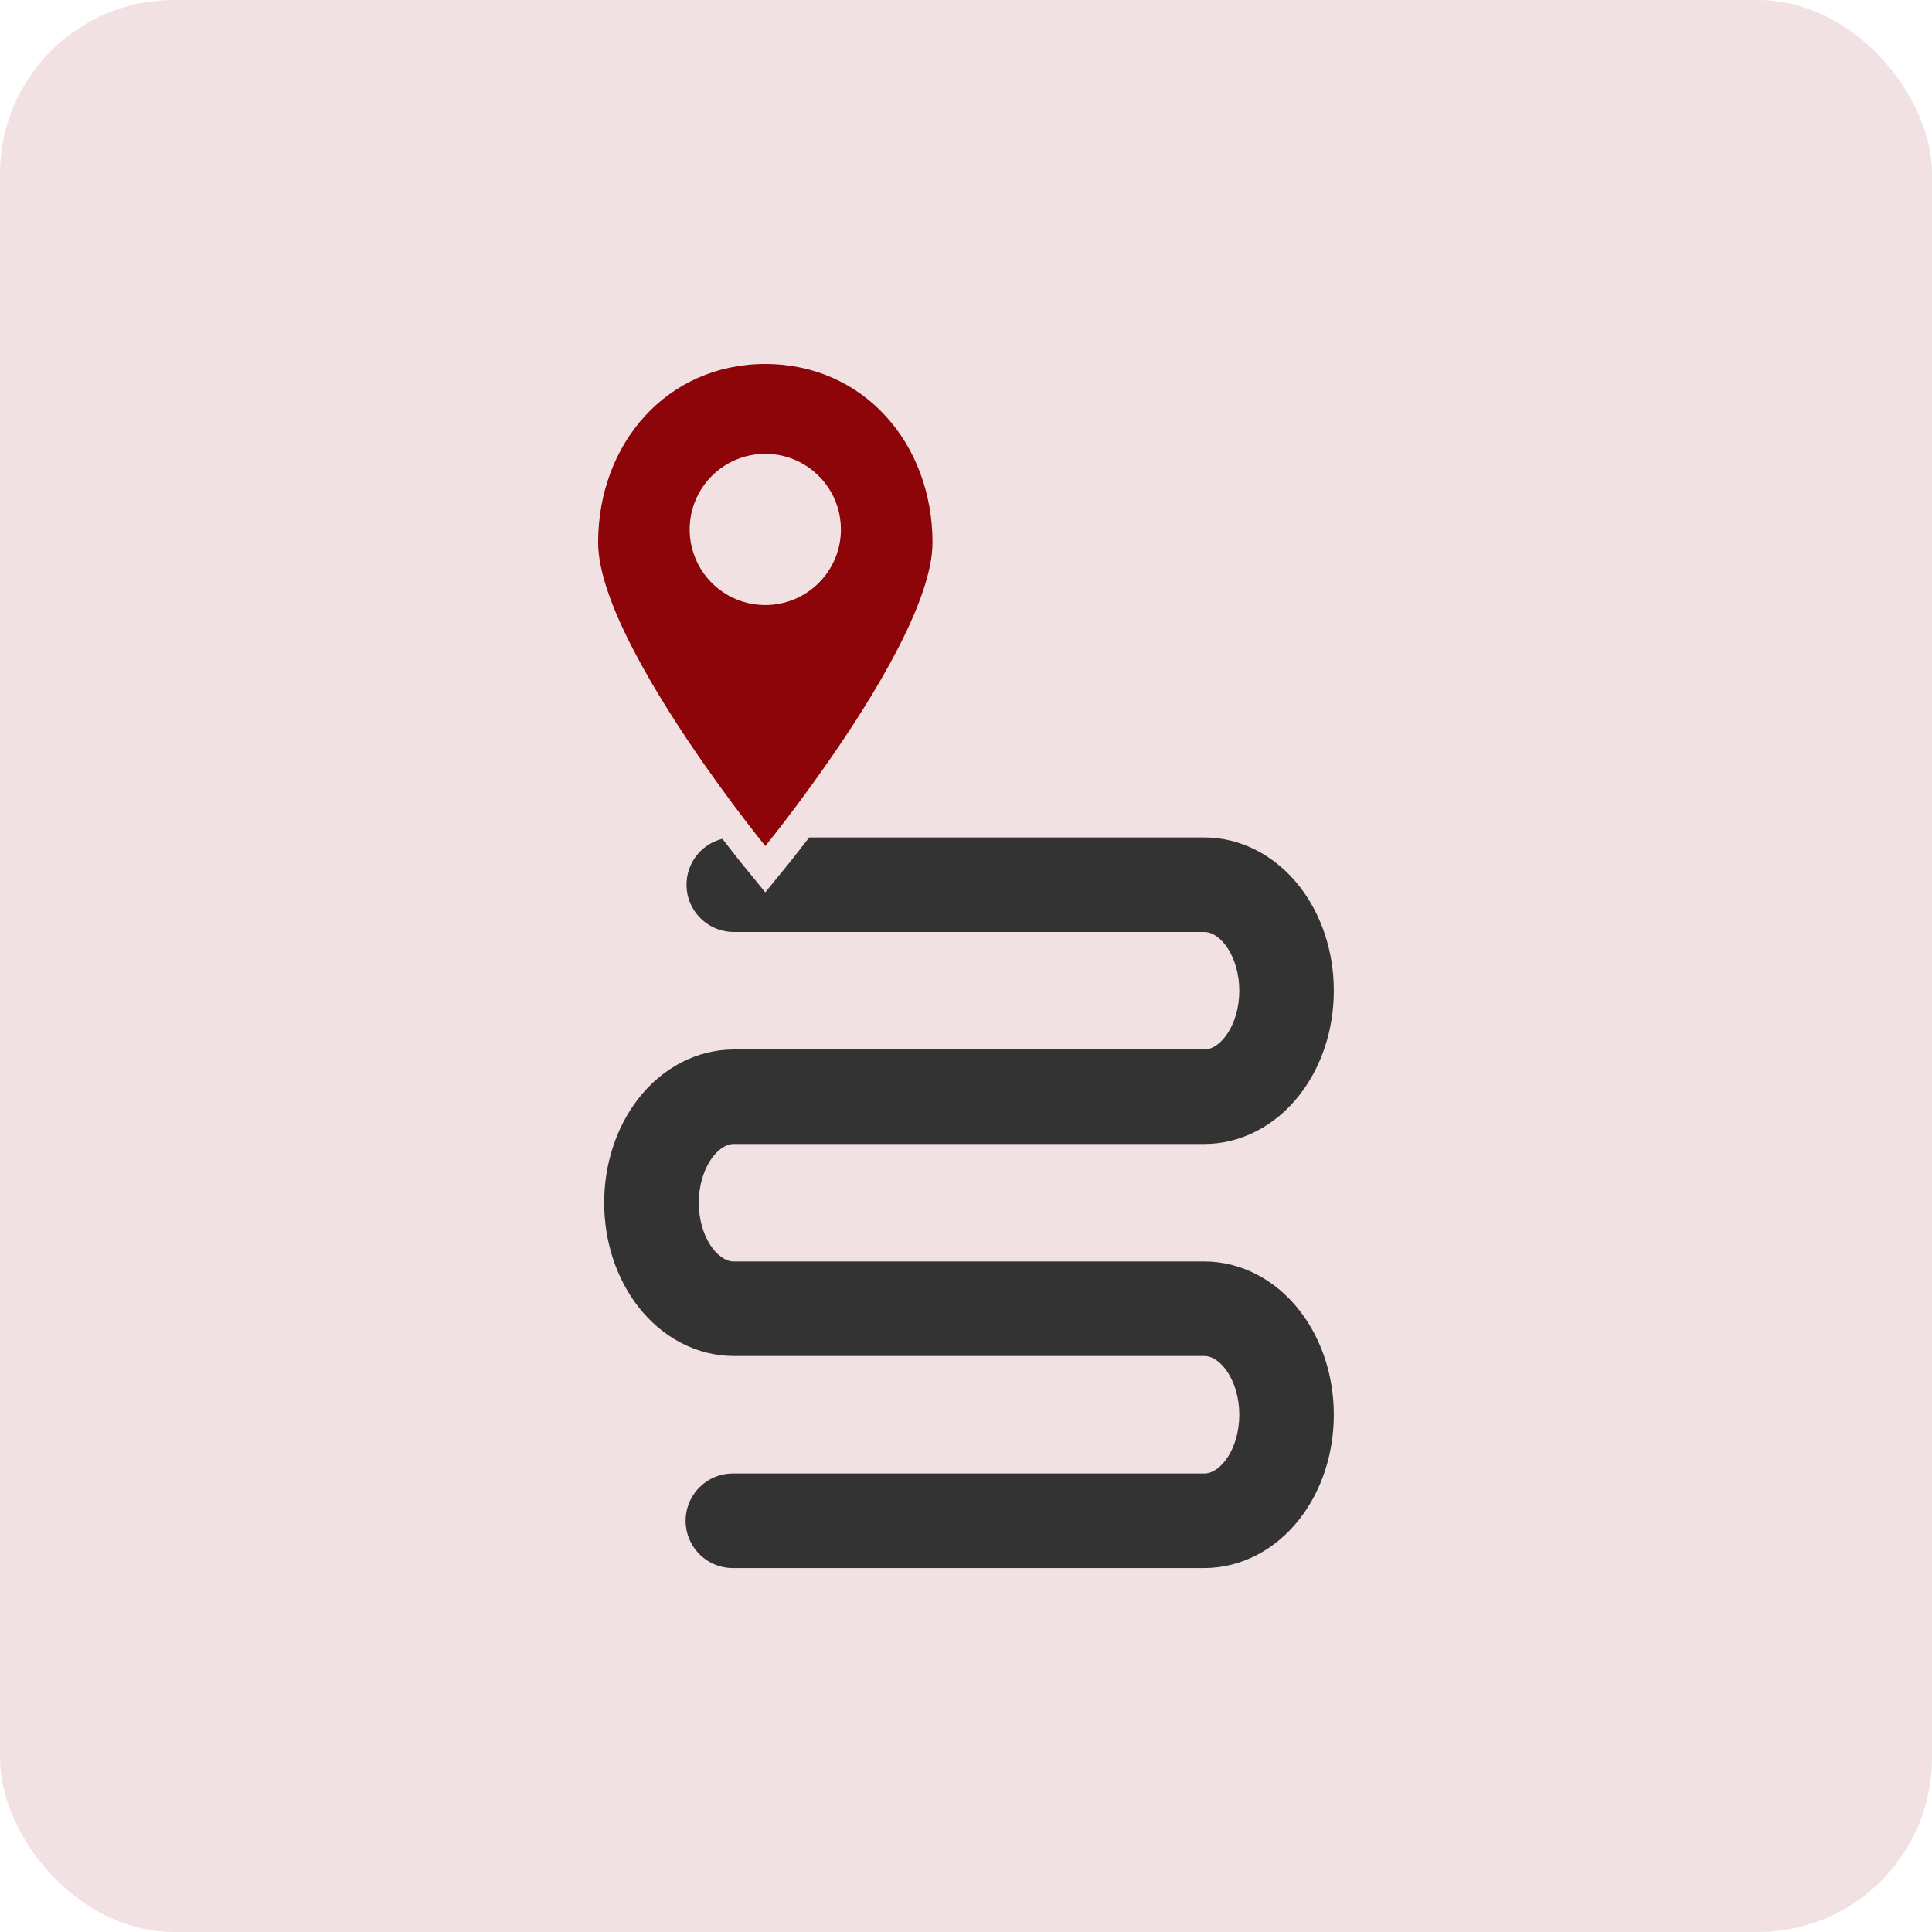 <svg xmlns="http://www.w3.org/2000/svg" width="100" height="100" viewBox="0 0 100 100" fill="none"><rect width="100" height="100" rx="9" fill="#8D0409" fill-opacity="0.12"></rect><path d="M62.337 65.293H37.978C37.125 65.293 36.169 63.994 36.169 62.253C36.169 60.512 37.125 59.213 37.978 59.213H62.337C64.219 59.213 66.021 58.282 67.277 56.658C68.412 55.195 69.038 53.285 69.038 51.278C69.038 49.272 68.412 47.362 67.277 45.899C66.018 44.276 64.216 43.346 62.337 43.346H41.883C41.231 44.199 40.81 44.714 40.788 44.744L39.61 46.188L38.432 44.744C38.41 44.717 38.012 44.228 37.391 43.417C36.811 43.561 36.304 43.912 35.965 44.404C35.626 44.896 35.479 45.495 35.551 46.089C35.623 46.682 35.91 47.228 36.357 47.624C36.804 48.021 37.381 48.24 37.978 48.241H62.337C63.19 48.241 64.146 49.539 64.146 51.281C64.146 53.022 63.19 54.321 62.337 54.321H37.978C36.096 54.321 34.294 55.251 33.034 56.874C31.9 58.337 31.273 60.249 31.273 62.254C31.273 64.258 31.9 66.171 33.034 67.633C34.294 69.256 36.096 70.187 37.978 70.187H62.337C63.19 70.187 64.146 71.487 64.146 73.227C64.146 74.968 63.19 76.267 62.337 76.267H37.978C37.653 76.261 37.33 76.32 37.028 76.441C36.726 76.561 36.451 76.741 36.219 76.969C35.987 77.196 35.803 77.468 35.678 77.768C35.552 78.068 35.487 78.39 35.487 78.715C35.487 79.04 35.552 79.362 35.678 79.662C35.803 79.961 35.987 80.233 36.219 80.461C36.451 80.689 36.726 80.868 37.028 80.989C37.33 81.109 37.653 81.168 37.978 81.162H62.337C64.219 81.162 66.021 80.231 67.277 78.609C68.412 77.145 69.038 75.235 69.038 73.229C69.038 71.224 68.412 69.313 67.277 67.849C66.021 66.224 64.219 65.293 62.337 65.293Z" fill="#333333"></path><path d="M39.611 18.84C34.509 18.84 30.959 22.975 30.959 28.077C30.959 31.117 34.035 36.119 36.518 39.66C37.028 40.388 37.513 41.053 37.941 41.627C38.925 42.949 39.613 43.789 39.613 43.789C39.613 43.789 40.297 42.953 41.285 41.627C41.713 41.053 42.197 40.388 42.707 39.66C45.191 36.119 48.267 31.119 48.267 28.077C48.262 22.975 44.712 18.84 39.611 18.84ZM39.611 31.318C38.837 31.318 38.08 31.088 37.436 30.658C36.792 30.228 36.29 29.616 35.994 28.901C35.698 28.186 35.62 27.399 35.771 26.639C35.922 25.88 36.295 25.182 36.843 24.635C37.39 24.087 38.088 23.715 38.847 23.564C39.606 23.412 40.394 23.49 41.109 23.786C41.824 24.082 42.436 24.584 42.866 25.228C43.296 25.872 43.526 26.629 43.526 27.403C43.526 27.917 43.424 28.426 43.228 28.901C43.031 29.376 42.742 29.808 42.379 30.171C42.016 30.535 41.584 30.823 41.109 31.02C40.634 31.216 40.125 31.318 39.611 31.318Z" fill="#8D0409"></path></svg>